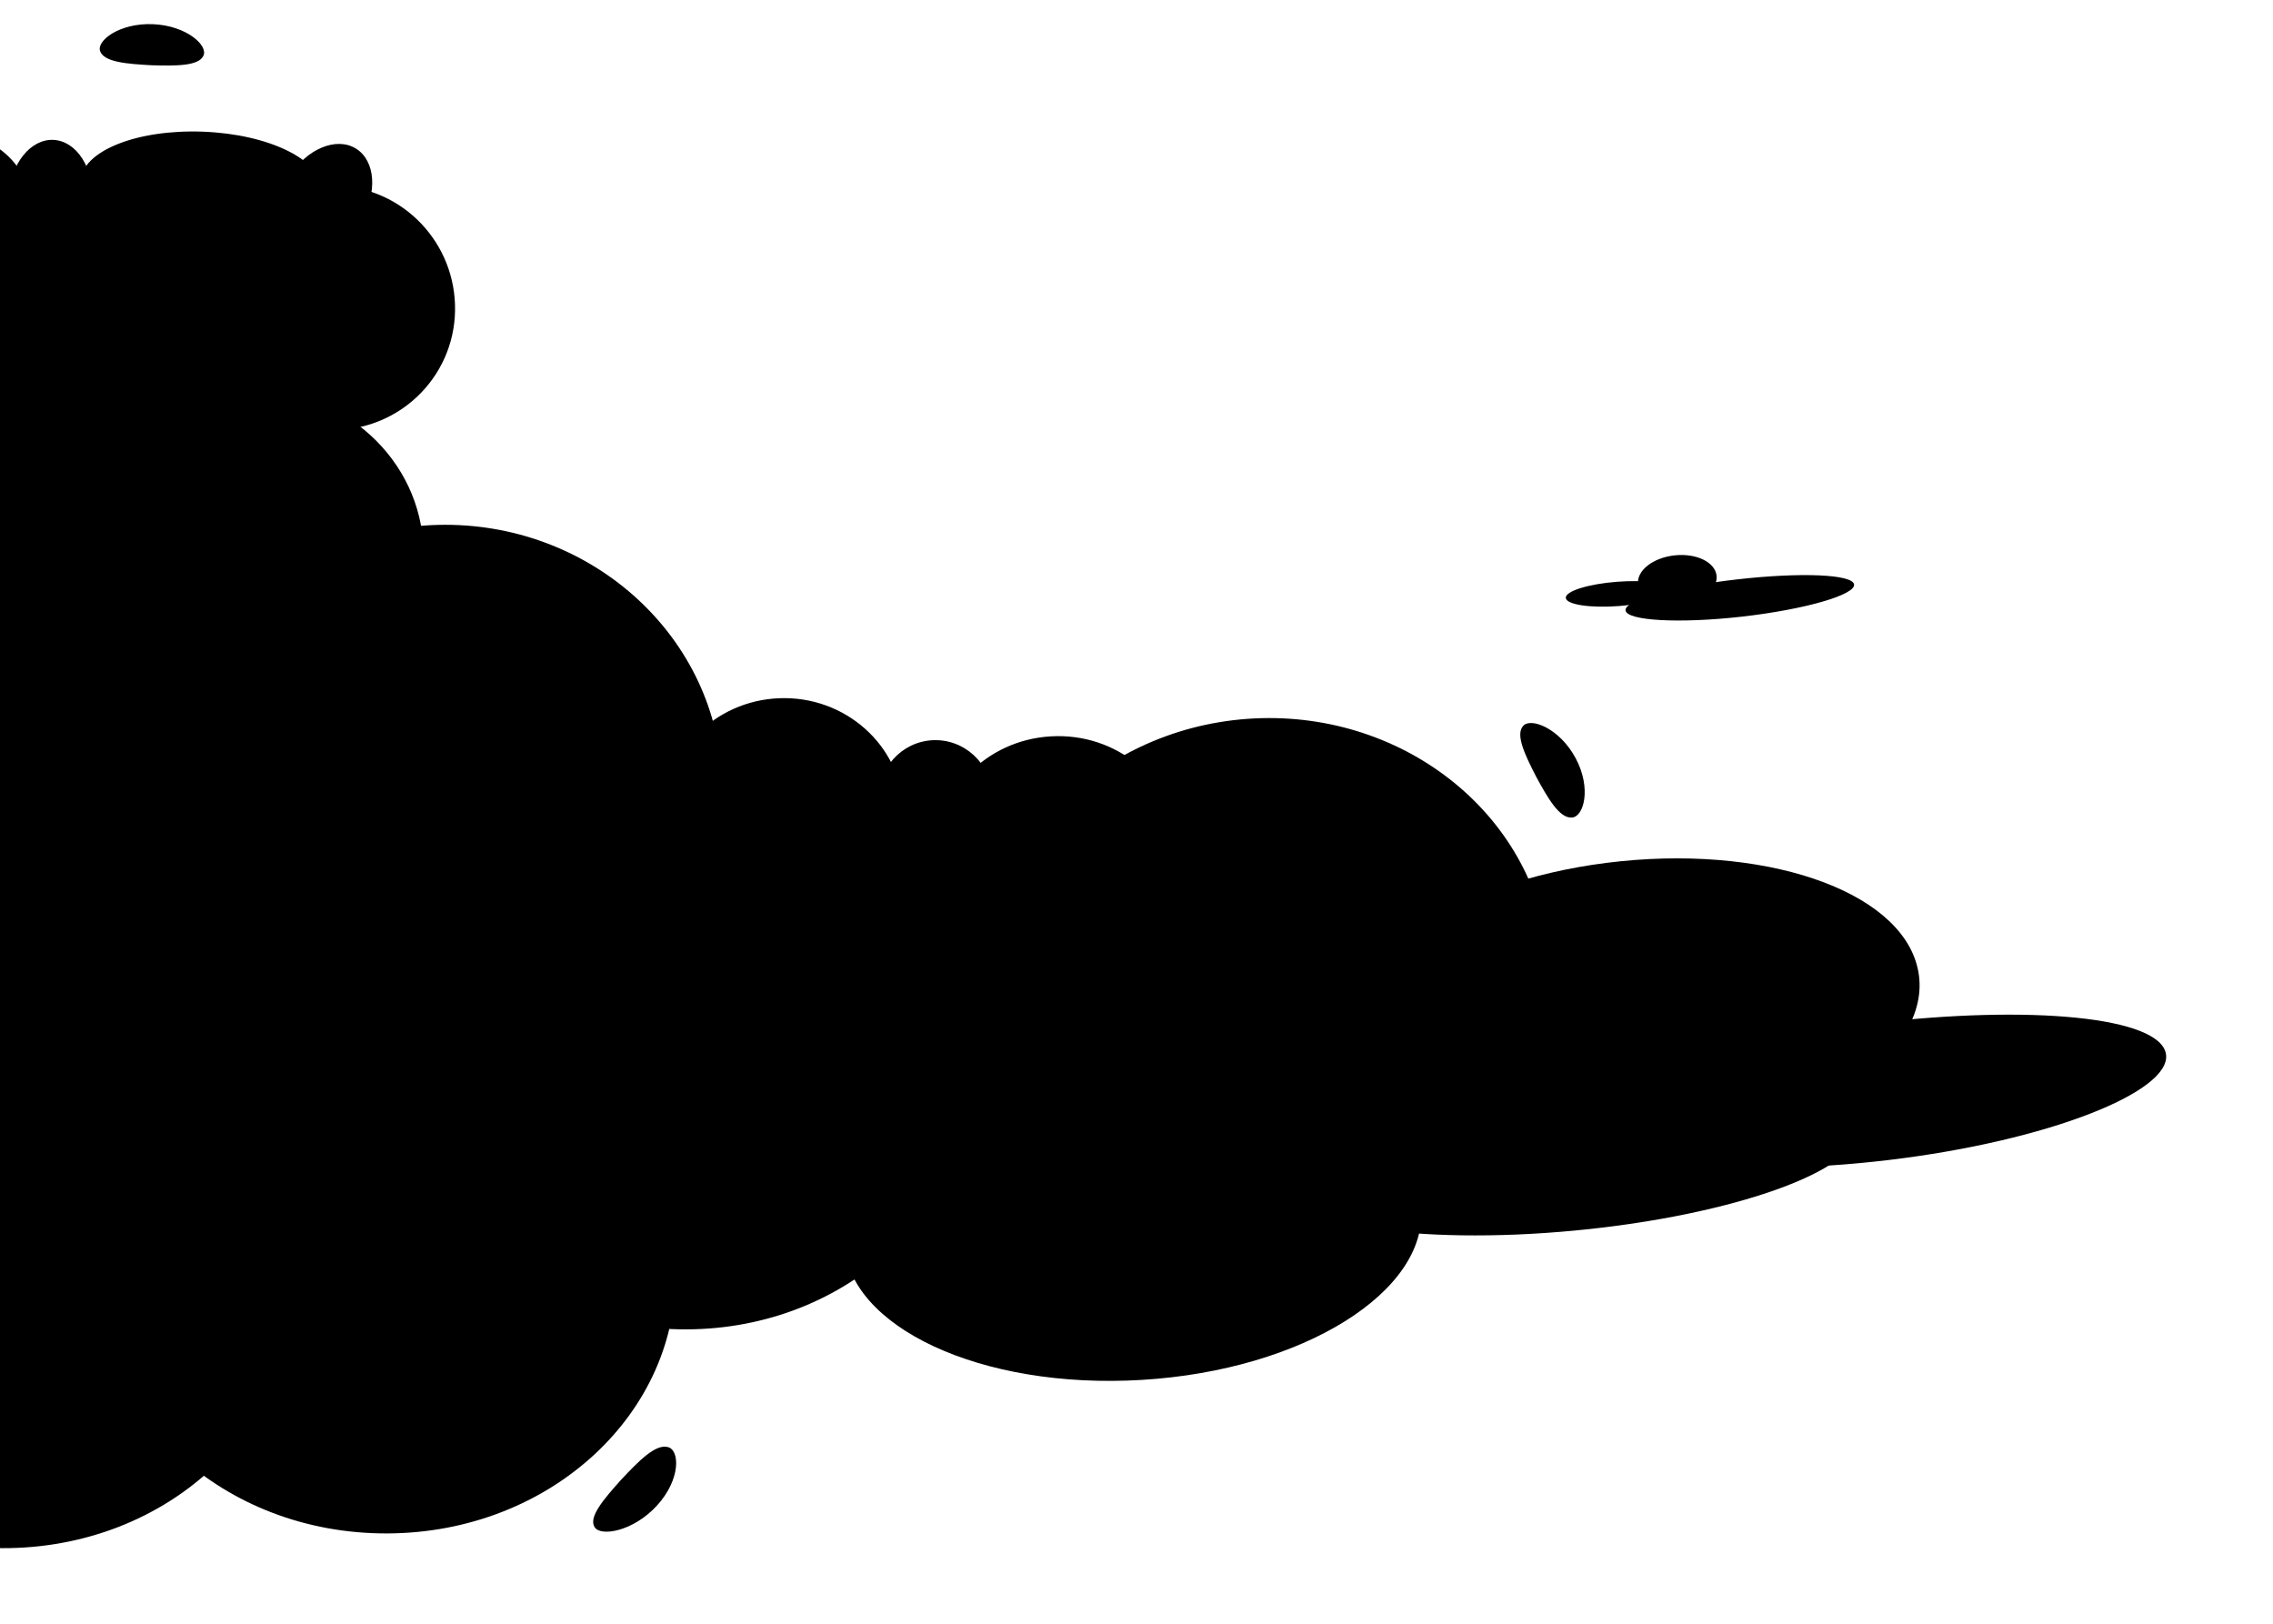 <?xml version="1.0" encoding="utf-8"?>
<!-- Generator: Adobe Illustrator 16.0.0, SVG Export Plug-In . SVG Version: 6.00 Build 0)  -->
<!DOCTYPE svg PUBLIC "-//W3C//DTD SVG 1.1//EN" "http://www.w3.org/Graphics/SVG/1.1/DTD/svg11.dtd">
<svg version="1.1" id="圖層_1" xmlns="http://www.w3.org/2000/svg" xmlns:xlink="http://www.w3.org/1999/xlink" x="0px" y="0px"
	 width="70px" height="50px" viewBox="0 0 70 50" enable-background="new 0 0 70 50" xml:space="preserve">
<g>
	<path d="M13.043,16.924c0.079,2.767-2.252,5.076-5.205,5.109c-2.953,0.035-5.336-2.22-5.323-4.986
		c0.014-2.769,2.345-5.002,5.206-5.036C10.583,11.979,12.965,14.156,13.043,16.924z"/>
	<path d="M11.806,11.42c0.004,0.999-0.583,1.812-1.311,1.812c-0.727-0.001-1.313-0.813-1.31-1.813
		c0.004-0.998,0.591-1.806,1.311-1.805C11.215,9.614,11.802,10.421,11.806,11.42z"/>
	<path d="M2.85,6.176C2.803,7.174,2.184,7.955,1.466,7.919s-1.255-0.877-1.2-1.874C0.321,5.047,0.941,4.271,1.65,4.308
		C2.359,4.344,2.896,5.179,2.85,6.176z"/>
	<path d="M11.114,6.79c-0.521,0.853-1.44,1.239-2.051,0.862s-0.678-1.373-0.15-2.22c0.528-0.849,1.445-1.231,2.048-0.857
		C11.565,4.948,11.635,5.938,11.114,6.79z"/>
	<path d="M10.011,11.422c0.001,1.404-1.699,2.544-3.797,2.52c-2.098-0.024-3.771-1.202-3.738-2.606
		C2.509,9.93,4.208,8.83,6.272,8.854C8.337,8.878,10.011,10.017,10.011,11.422z"/>
	<path d="M8.254,8.352c0.001,1.404-1.699,2.544-3.797,2.52c-2.098-0.024-3.771-1.202-3.738-2.606
		C0.751,6.859,2.451,5.76,4.515,5.783C6.58,5.808,8.253,6.946,8.254,8.352z"/>
	<path d="M14.014,9.561c-0.031,2.077-1.755,3.733-3.851,3.677s-3.728-1.804-3.647-3.878c0.081-2.075,1.804-3.693,3.849-3.639
		C12.412,5.776,14.045,7.484,14.014,9.561z"/>
	<path d="M5.354,12.657c-0.087,2.074-1.874,3.684-3.987,3.568c-2.114-0.114-3.717-1.906-3.58-3.978
		c0.137-2.072,1.921-3.643,3.986-3.531C3.837,8.829,5.442,10.583,5.354,12.657z"/>
	<path d="M7.605,17.826c-0.062,1.959-1.75,3.495-3.771,3.408c-2.021-0.086-3.571-1.762-3.465-3.719
		c0.106-1.957,1.793-3.458,3.769-3.373S7.667,15.866,7.605,17.826z"/>
	<path d="M4.483,18.964c-0.078,1.958-1.784,3.479-3.81,3.376c-2.027-0.103-3.569-1.79-3.448-3.746
		c0.122-1.958,1.827-3.443,3.809-3.343C3.016,15.353,4.561,17.005,4.483,18.964z"/>
	<path d="M4.996,22.158c-0.054,1.959-1.758,3.502-3.807,3.422c-2.048-0.079-3.628-1.749-3.53-3.707
		c0.099-1.957,1.802-3.463,3.806-3.386C3.469,18.565,5.05,20.199,4.996,22.158z"/>
	<path d="M0.762,31.894c-0.045,1.96-1.78,3.509-3.874,3.437s-3.719-1.736-3.629-3.694c0.09-1.958,1.823-3.471,3.874-3.4
		C-0.818,28.306,0.807,29.934,0.762,31.894z"/>
	<path d="M1.326,28.357c-0.022,0.98-0.837,1.756-1.82,1.729c-0.983-0.026-1.753-0.849-1.72-1.828c0.033-0.98,0.848-1.748,1.82-1.721
		S1.348,27.377,1.326,28.357z"/>
	<path d="M0.533,25.38c-0.025,0.979-0.835,1.754-1.812,1.725c-0.976-0.029-1.738-0.853-1.703-1.832s0.846-1.746,1.811-1.717
		C-0.206,23.585,0.557,24.399,0.533,25.38z"/>
	<path d="M1.01,6.744c-0.069,1.36-1.211,2.407-2.55,2.329C-2.879,8.994-3.891,7.82-3.8,6.461c0.09-1.359,1.231-2.391,2.55-2.313
		C0.067,4.226,1.08,5.383,1.01,6.744z"/>
	<path d="M9.902,5.865C9.877,6.798,8.187,7.51,6.125,7.43C4.064,7.352,2.433,6.513,2.479,5.582c0.047-0.933,1.737-1.605,3.776-1.527
		S9.927,4.933,9.902,5.865z"/>
	<path d="M2.347,8.022C2.301,8.954,0.579,9.626-1.499,9.501c-2.078-0.126-3.707-1.002-3.639-1.932
		c0.067-0.931,1.788-1.564,3.843-1.44S2.392,7.09,2.347,8.022z"/>
	<path d="M6.264,1.717c-0.15,0.32-0.851,0.314-1.604,0.292C3.906,1.968,3.209,1.912,3.086,1.581C2.958,1.26,3.677,0.7,4.714,0.745
		C5.751,0.789,6.419,1.408,6.264,1.717z"/>
	<path d="M18.307,47.018c-0.184-0.312,0.295-0.864,0.821-1.452c0.542-0.577,1.055-1.104,1.436-1.007
		c0.375,0.085,0.406,0.995-0.332,1.802S18.479,47.328,18.307,47.018z"/>
	<path d="M48.405,25.175c-0.378,0.025-0.73-0.584-1.093-1.25c-0.346-0.672-0.65-1.304-0.404-1.572
		c0.234-0.27,1.126,0.075,1.618,0.998C49.019,24.272,48.777,25.158,48.405,25.175z"/>
	<path d="M8.966,39.766c0.001,4.438-4.087,8.037-9.129,7.903c-5.041-0.13-8.937-3.938-8.704-8.369
		c0.233-4.437,4.317-7.83,9.125-7.705C5.065,31.722,8.965,35.324,8.966,39.766z"/>
	<path d="M0.517,38.258c-0.083,3.889-3.741,6.963-8.166,6.764c-4.426-0.197-7.796-3.585-7.531-7.466
		c0.264-3.884,3.917-6.799,8.161-6.609C-2.775,31.137,0.6,34.366,0.517,38.258z"/>
	<path d="M20.803,39.05c0.132,4.438-3.843,8.152-8.878,8.169c-5.036,0.018-9.034-3.672-8.932-8.109
		c0.102-4.44,4.077-7.952,8.878-7.971C16.673,31.124,20.672,34.609,20.803,39.05z"/>
	<path d="M19.168,28.737c0.116,4.438-3.768,8.138-8.677,8.136c-4.909,0-8.792-3.702-8.674-8.139c0.118-4.44,4.002-7.941,8.677-7.942
		C15.169,20.795,19.052,24.297,19.168,28.737z"/>
	<path d="M16.449,28.422c0.085,4.438-3.821,8.111-8.725,8.075c-4.904-0.034-8.758-3.762-8.609-8.198
		c0.148-4.44,4.054-7.913,8.724-7.882C12.509,20.452,16.364,23.981,16.449,28.422z"/>
	<path d="M20.448,25.158c0.047,1.96,1.753,3.508,3.813,3.436c2.058-0.072,3.653-1.736,3.563-3.694
		c-0.091-1.958-1.797-3.471-3.812-3.4C21.998,21.57,20.402,23.198,20.448,25.158z"/>
	<path d="M27.056,24.646c0.041,0.979,0.863,1.74,1.837,1.693c0.974-0.046,1.722-0.88,1.67-1.858
		c-0.052-0.98-0.875-1.733-1.837-1.688C27.763,22.839,27.015,23.666,27.056,24.646z"/>
	<path d="M50.061,18.795c0.032,0.317,1.638,0.414,3.585,0.193c1.947-0.221,3.492-0.673,3.453-0.989
		c-0.039-0.317-1.642-0.38-3.583-0.16C51.576,18.059,50.028,18.477,50.061,18.795z"/>
	<ellipse transform="matrix(-0.997 0.076 -0.076 -0.997 100.892 32.758)" cx="49.819" cy="18.311" rx="1.615" ry="0.375"/>
	<ellipse transform="matrix(-0.994 0.107 -0.107 -0.994 104.896 30.088)" cx="51.64" cy="17.862" rx="1.217" ry="0.762"/>
	<path d="M28.891,26.284c0.086,1.889,1.816,3.345,3.865,3.228c2.049-0.115,3.604-1.758,3.476-3.644
		c-0.128-1.887-1.857-3.307-3.864-3.194C30.362,22.788,28.805,24.395,28.891,26.284z"/>
	<path d="M30.276,30.69c0.204,4.434,4.37,7.843,9.297,7.484c4.928-0.356,8.562-4.33,8.124-8.747
		c-0.438-4.421-4.592-7.63-9.287-7.291C33.717,22.479,30.072,26.253,30.276,30.69z"/>
	<path d="M41.626,31.814c0.187,2.493,4.31,4.217,9.2,3.721c4.891-0.494,8.589-3.011,8.271-5.491
		c-0.318-2.483-4.425-4.005-9.184-3.524C45.154,27.003,41.44,29.316,41.626,31.814z"/>
	<path d="M49.11,34.572c0.108,1.163,4.168,1.735,9.058,1.148c4.89-0.584,8.707-2.099,8.537-3.256
		c-0.17-1.158-4.212-1.528-9.041-0.952C52.836,32.092,49.002,33.404,49.11,34.572z"/>
	<path d="M39.454,36.523c0.08,1.165,4.134,1.837,9.047,1.369c4.914-0.465,8.774-1.887,8.633-3.047
		c-0.141-1.163-4.181-1.631-9.033-1.172C43.249,34.136,39.374,35.354,39.454,36.523z"/>
	<path d="M26.003,38.262c0.089,2.58,4.196,4.532,9.168,4.229c4.973-0.301,8.816-2.736,8.591-5.31
		c-0.226-2.575-4.323-4.323-9.159-4.03C29.767,33.446,25.915,35.678,26.003,38.262z"/>
	<path d="M12.391,33.033c0.002,4.438,4.025,8.034,8.984,7.899c4.959-0.132,8.785-3.937,8.549-8.37
		c-0.236-4.435-4.255-7.829-8.98-7.704C16.219,24.987,12.388,28.592,12.391,33.033z"/>
	<path d="M20.696,31.521c0.086,3.889,3.686,6.962,8.039,6.763c4.353-0.196,7.661-3.583,7.394-7.463
		c-0.267-3.884-3.862-6.8-8.033-6.612C23.924,24.4,20.61,27.63,20.696,31.521z"/>
	<path d="M0.751,32.327c-0.129,4.437,3.781,8.149,8.734,8.16c4.954,0.015,8.883-3.676,8.778-8.113
		c-0.105-4.44-4.016-7.952-8.735-7.966C4.809,24.397,0.88,27.888,0.751,32.327z"/>
	<path d="M5.188,24.112c-0.113,4.438,3.707,8.134,8.533,8.128c4.826-0.003,8.64-3.705,8.519-8.142c-0.12-4.44-3.94-7.94-8.533-7.938
		C9.116,16.165,5.302,19.673,5.188,24.112z"/>
</g>
</svg>
